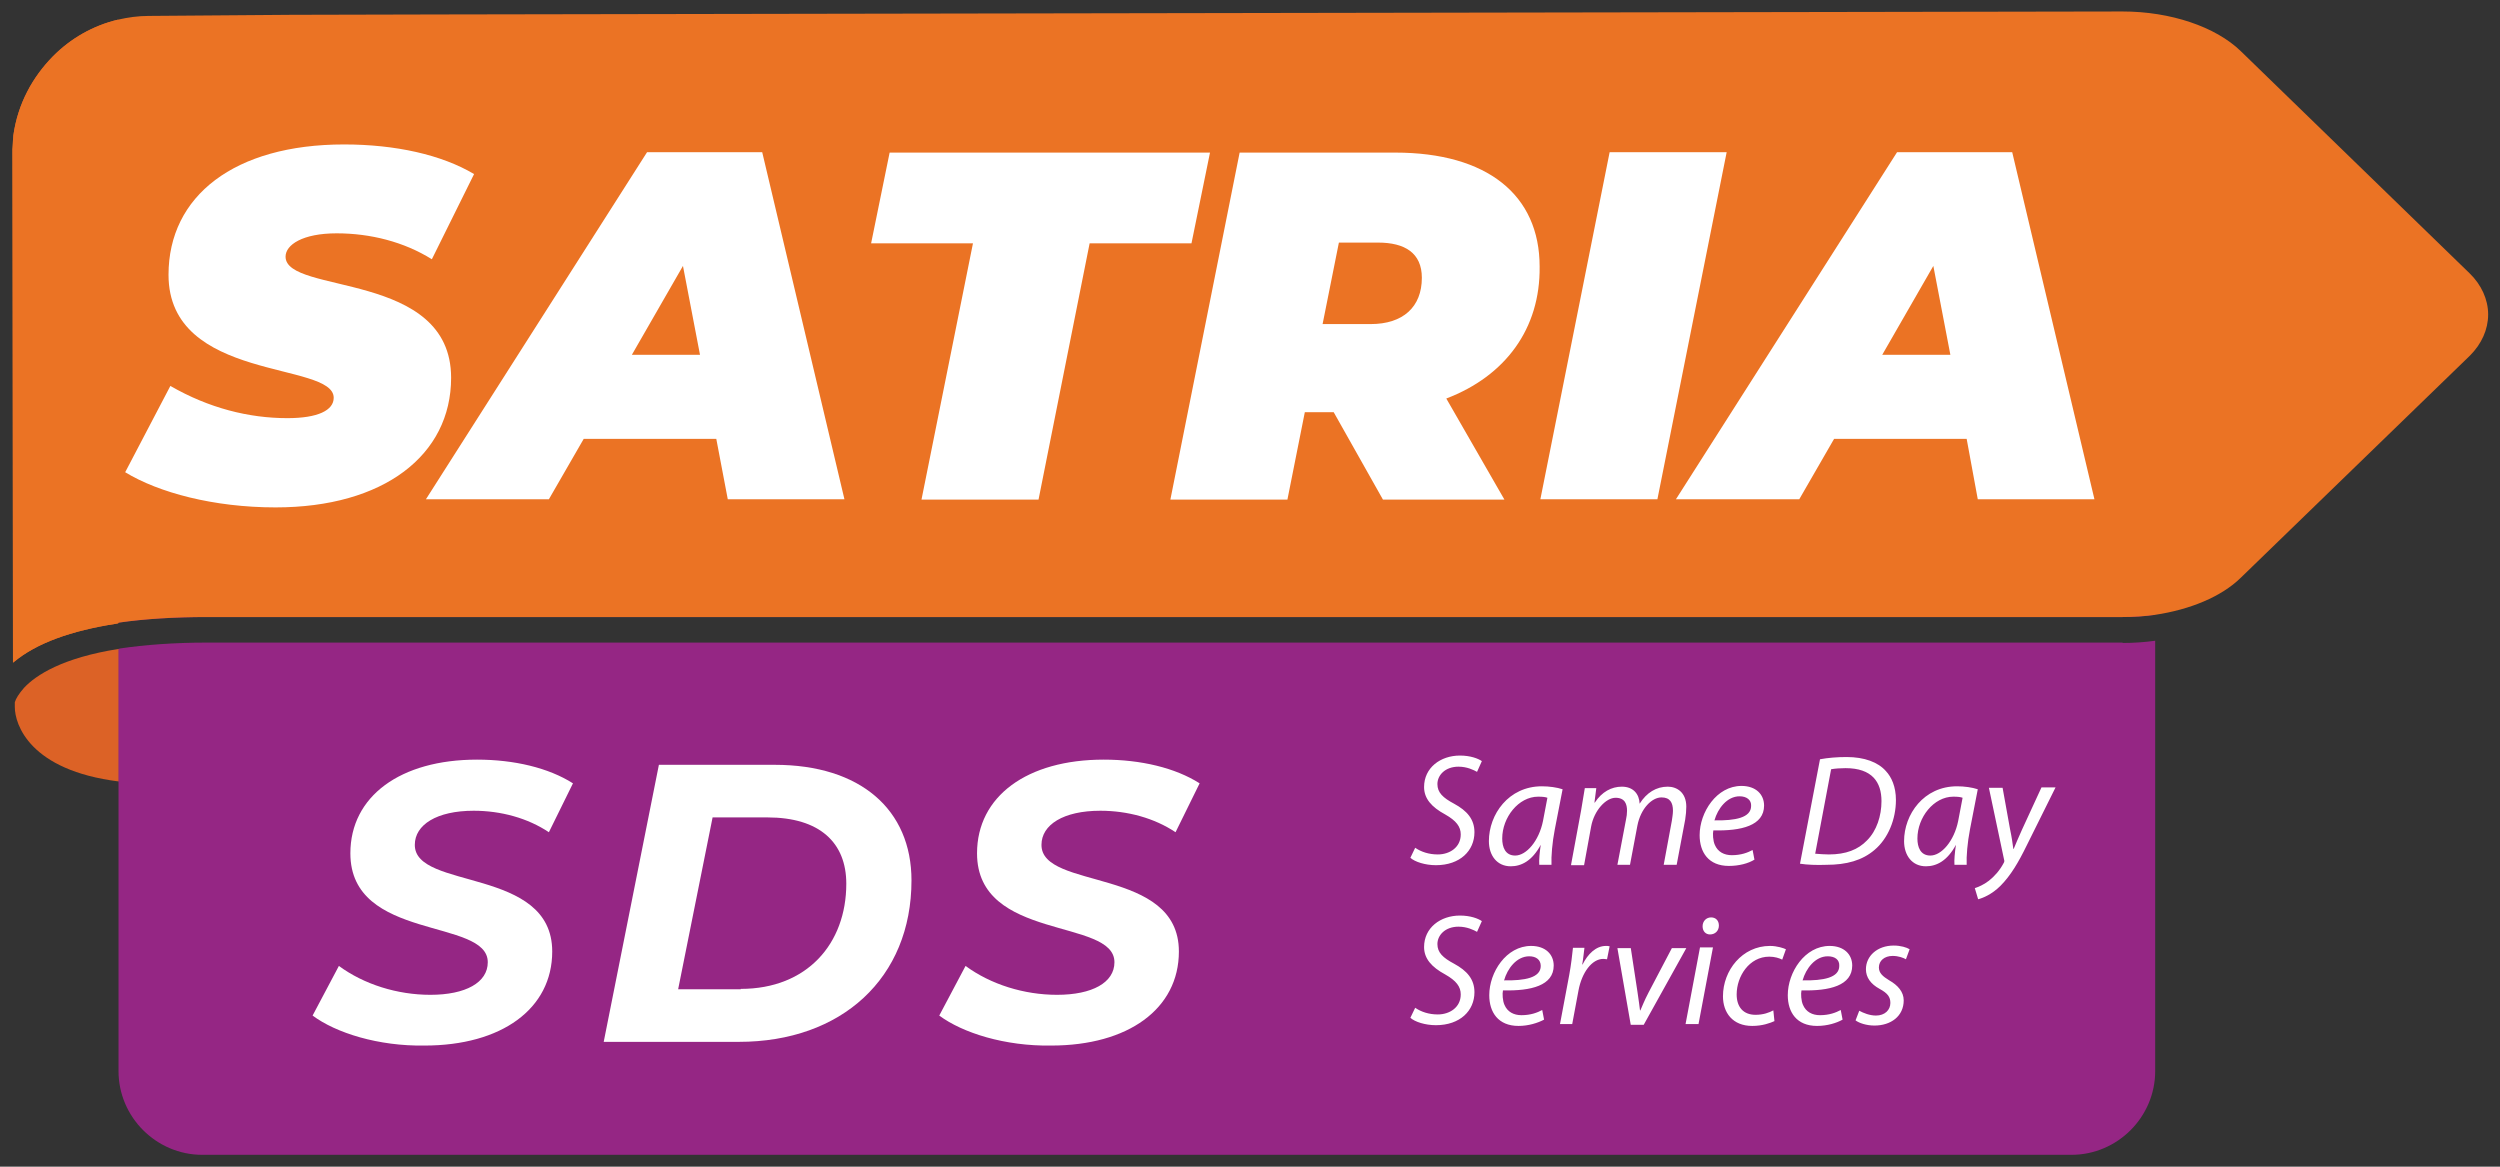 <?xml version="1.0" encoding="utf-8"?>
<!-- Generator: Adobe Illustrator 23.0.3, SVG Export Plug-In . SVG Version: 6.00 Build 0)  -->
<svg version="1.1" id="Layer_1" xmlns="http://www.w3.org/2000/svg" xmlns:xlink="http://www.w3.org/1999/xlink" x="0px" y="0px"
	 viewBox="0 0 675 315" style="enable-background:new 0 0 675 315;" xml:space="preserve">
<rect x="0" y="0" width="675" height="315" fill="#333333" stroke="none"/>
<style type="text/css">
	.st0{fill:#DC6226;}
	.st1{fill:#952684;}
	.st2{fill:#EB7324;}
	.st3{fill:#FFFFFF;}
</style>
<g>
	<path class="st0" d="M-758.1-384.7v163c-0.2,0-0.4,0.1-0.5,0.1c-12.3,1.9-21.6,5.3-27.6,10.3l-0.1-142.1
		c1.2-8.6,5.2-15.8,10.7-21.4C-771-379.6-764.9-383.1-758.1-384.7L-758.1-384.7z"/>
	<path class="st0" d="M-757.9-214.8v35.8C-782-182-786-194.4-786-199.1v-1.3c0.3-1,1.1-2.3,2.5-3.9
		C-780.3-207.7-773.2-212.4-757.9-214.8"/>
	<path class="st1" d="M-208.1-229v5c-2.8,0.4-5.8,0.6-8.8,0.6h-517.2c-8.8,0-16.9,0.5-23.8,1.5v-7.2H-208.1z"/>
	<path class="st1" d="M-216.9-216.4c3,0,5.9-0.2,8.8-0.6v116.2c0,12.4-10.2,22.6-22.6,22.6h-504.6c-12.4,0-22.6-10.2-22.6-22.6v-114
		c0.1,0,0.2,0,0.3-0.1c6.8-1,14.7-1.6,23.5-1.6H-216.9z"/>
	<path class="st2" d="M-758.1-221.7c-0.2,0-0.4,0.1-0.5,0.1c-12.3,1.9-21.6,5.3-27.6,10.3c-0.1,0.1-0.2,0.2-0.3,0.3l-0.1-138.7
		c0.1-1.3,0.2-2.5,0.3-3.7c1.2-8.6,5.2-15.8,10.7-21.4c4.8-4.8,10.8-8.3,17.6-9.9h0c2.6-0.6,5.4-1,8.2-1l38.6-0.3l40.8-0.1
		l453.6-0.8c12.9,0,25.1,4.1,31.9,10.7l61.8,60c3.2,3.1,5,7.1,5,11.1c0,4.1-1.8,8-4.9,11.1l-61.8,60c-5.2,5.1-13.7,8.6-23.1,10
		c-2.8,0.4-5.8,0.6-8.8,0.6h-517.2c-8.8,0-16.9,0.5-23.8,1.5"/>
	<g>
		<path class="st3" d="M-756.2-262.5l12.2-23.3c10.4,6,21.2,8.7,31.6,8.7c8.2,0,12.5-2.1,12.5-5.5c0-9.9-44.6-4.2-44.6-33.2
			c0-21.3,17.8-35.2,47.4-35.2c13.9,0,26.4,2.8,35.1,8l-11.4,23c-7.5-4.7-16.6-7-25.7-7c-9.2,0-13.8,3.1-13.8,6.3
			c0,10.3,44.7,3.7,44.7,32.7c0,20.9-18.2,35-47.4,35C-732.3-253-747.2-257-756.2-262.5z"/>
		<path class="st3" d="M-596.6-271.5h-35.8l-9.4,16.3H-675l59.7-93.7h31.1l22.2,93.7h-31.5L-596.6-271.5z M-601-294.2l-4.6-24
			l-13.8,24H-601z"/>
		<path class="st3" d="M-527.3-324.3h-27.5l5-24.5h86.5l-5,24.5h-27.5l-13.8,69.2h-31.6L-527.3-324.3z"/>
		<path class="st3" d="M-399.5-282.4l15.7,27.3h-32.8l-13.3-23.6h-7.8l-4.7,23.6h-31.6l18.7-93.7h42c24.8,0,39,11.4,39,30.8
			C-374.1-301.3-383.5-288.5-399.5-282.4z M-417.9-324.5h-10.6l-4.4,22h13c8.7,0,13.8-4.6,13.8-12.5
			C-406.1-321.7-410.7-324.5-417.9-324.5z"/>
		<path class="st3" d="M-355.4-348.9h31.6l-18.7,93.7h-31.6L-355.4-348.9z"/>
		<path class="st3" d="M-259-271.5h-35.8l-9.4,16.3h-33.3l59.7-93.7h31.1l22.2,93.7h-31.5L-259-271.5z M-263.4-294.2l-4.6-24
			l-13.8,24H-263.4z"/>
	</g>
	<path class="st3" d="M-643.8-116.5c-2.7,1.3-9.5,3-18.1,3c-26.9,0-38.8-16.8-38.8-35.9c0-25.4,18.6-38.3,40.1-38.3
		c8.3,0,15,1.5,18,3.2l-3.8,15.2c-3.1-1.3-7.6-2.6-13.3-2.6c-11.1,0-20.7,6.5-20.7,21.3c0,13.1,7.8,21.2,21,21.2
		c4.7,0,9.9-0.9,12.9-2.1L-643.8-116.5z"/>
	<path class="st3" d="M-592.3-131.4l-4.1,16.7h-19.9l20.9-72h25.7l21.5,72h-20.8l-4.6-16.7H-592.3z M-576.3-145.6l-3.3-13
		c-1.1-4.1-2.5-9.9-3.6-14.2h-0.2c-1.1,4.2-2.1,10.2-3.2,14.3l-3.1,12.9H-576.3z"/>
	<path class="st3" d="M-518.2-185.7c5.4-0.9,13.6-1.5,23.3-1.5c11,0,18.9,1.5,24.4,5.6c4.6,3.5,7.1,8.7,7.1,15.7
		c0,9-6.7,15.4-12.3,17.4v0.4c4.8,2.1,7.4,6.7,9.2,12.9c2.2,7.3,4.5,17.8,5.9,20.6h-19.7c-1.1-2.1-3-7.7-5-16.6
		c-2-8.6-4.6-10.4-10.5-10.4h-3.1v27h-19.1V-185.7z M-499.1-155.5h5c7.3,0,11.5-3.6,11.5-8.9c0-5.4-3.6-8.5-10-8.5
		c-3.6,0-5.6,0.2-6.5,0.4V-155.5z"/>
	<path class="st3" d="M-369.9-118.1c-5.4,1.8-15.5,4.1-24.9,4.1c-14.1,0-23.8-3.5-30.3-9.7c-6.8-6.4-10.3-15.7-10.3-26
		c0.1-25,18.7-37.7,42.1-37.7c9.7,0,17.1,1.7,20.9,3.5l-3.9,15.4c-4.1-1.7-8.9-3-17.1-3c-11.9,0-21.7,6.2-21.7,20.9
		c0,13.4,8.7,21.2,20.5,21.2c2.6,0,5.1-0.2,6.1-0.6v-12.4h-9.6v-15h28.2V-118.1z"/>
	<path class="st3" d="M-269.3-151.4c0,23.2-13.9,37.9-36.1,37.9c-22.3,0-34.6-16.7-34.6-36.7c0-21,13.7-37.6,35.8-37.6
		C-281.1-187.9-269.3-170.7-269.3-151.4 M-319.6-150.6c0,13.5,5.9,21.8,15.1,21.8c9.4,0,14.8-9,14.8-22c0-12.4-5.6-21.8-14.9-21.8
		C-313.7-172.6-319.6-163.9-319.6-150.6"/>
</g>
<g>
	<path class="st0" d="M-775.1-0.7v163c-0.2,0-0.4,0.1-0.5,0.1c-12.3,1.9-21.6,5.3-27.6,10.3l-0.1-142.1c1.2-8.6,5.2-15.8,10.7-21.4
		C-788,4.4-781.9,0.9-775.1-0.7L-775.1-0.7z"/>
	<path class="st0" d="M-774.9,169.2V205C-799,202-803,189.6-803,184.9v-1.3c0.3-1,1.1-2.3,2.5-3.9
		C-797.3,176.3-790.2,171.6-774.9,169.2"/>
	<path class="st1" d="M-225.1,155v5c-2.8,0.4-5.8,0.6-8.8,0.6h-517.2c-8.8,0-16.9,0.5-23.8,1.5V155H-225.1z"/>
	<path class="st1" d="M-233.9,167.6c3,0,5.9-0.2,8.8-0.6v116.2c0,12.4-10.2,22.6-22.6,22.6h-504.6c-12.4,0-22.6-10.2-22.6-22.6v-114
		c0.1,0,0.2,0,0.3-0.1c6.8-1,14.7-1.6,23.5-1.6H-233.9z"/>
	<path class="st3" d="M-702.1,202.2c10.7,0,18.2,1.6,23.3,5.7c4.3,3.4,6.7,8.5,6.7,15.1c0,9.1-6.5,15.5-12.7,17.7v0.3
		c5,2,7.8,6.8,9.6,13.4c2.2,8.1,4.4,17.5,5.8,20.3h-16.7c-1.1-2.1-2.9-7.9-5-16.8c-2-9-5-11.4-11.7-11.5h-4.8v28.3h-16.1v-71
		C-718.5,202.9-710.7,202.2-702.1,202.2z M-707.6,234.7h6.4c8.1,0,12.9-4.1,12.9-10.4c0-6.6-4.5-10-12-10c-3.9,0-6.2,0.3-7.3,0.5
		V234.7z M-596.8,244.3h-26.5v17.1h29.6v13.3h-45.9v-72h44.4v13.3h-28.1v15h26.5V244.3z M-501.5,271.4c-5,1.7-14.5,4-24,4
		c-13.2,0-22.6-3.3-29.3-9.7c-6.6-6.3-10.2-15.6-10.2-26.2c0.1-24,17.5-37.6,41.1-37.6c9.3,0,16.5,1.8,20,3.5l-3.4,13
		c-4-1.7-8.8-3.1-16.8-3.1c-13.6,0-23.9,7.6-23.9,23.3c0,14.9,9.4,23.6,22.7,23.6c3.7,0,6.7-0.4,8-1v-15.1h-11.1v-12.7h26.9V271.4z"
		/>
	<path class="st2" d="M-775.1,162.3c-0.2,0-0.4,0.1-0.5,0.1c-12.3,1.9-21.6,5.3-27.6,10.3c-0.1,0.1-0.2,0.2-0.3,0.3l-0.1-138.7
		c0.1-1.3,0.2-2.5,0.3-3.7c1.2-8.6,5.2-15.8,10.7-21.4c4.8-4.8,10.8-8.3,17.6-9.9h0c2.6-0.6,5.4-1,8.2-1l38.6-0.3l40.8-0.1
		l453.6-0.8c12.9,0,25.1,4.1,31.9,10.7l61.8,60c3.2,3.1,5,7.1,5,11.1c0,4.1-1.8,8-4.9,11.1l-61.8,60c-5.2,5.1-13.7,8.6-23.1,10
		c-2.8,0.4-5.8,0.6-8.8,0.6h-517.2c-8.8,0-16.9,0.5-23.8,1.5"/>
	<g>
		<path class="st3" d="M-773.2,121.5l12.2-23.3c10.4,6,21.2,8.7,31.6,8.7c8.2,0,12.5-2.1,12.5-5.5c0-9.9-44.6-4.2-44.6-33.2
			c0-21.3,17.8-35.2,47.4-35.2c13.9,0,26.4,2.8,35.1,8l-11.4,23c-7.5-4.7-16.6-7-25.7-7c-9.2,0-13.8,3.1-13.8,6.3
			c0,10.3,44.7,3.7,44.7,32.7c0,20.9-18.2,35-47.4,35C-749.3,131-764.2,127-773.2,121.5z"/>
		<path class="st3" d="M-613.6,112.5h-35.8l-9.4,16.3H-692l59.7-93.7h31.1l22.2,93.7h-31.5L-613.6,112.5z M-618,89.8l-4.6-24
			l-13.8,24H-618z"/>
		<path class="st3" d="M-544.3,59.7h-27.5l5-24.5h86.5l-5,24.5h-27.5l-13.8,69.2h-31.6L-544.3,59.7z"/>
		<path class="st3" d="M-416.5,101.6l15.7,27.3h-32.8l-13.3-23.6h-7.8l-4.7,23.6h-31.6l18.7-93.7h42c24.8,0,39,11.4,39,30.8
			C-391.1,82.7-400.5,95.5-416.5,101.6z M-434.9,59.5h-10.6l-4.4,22h13c8.7,0,13.8-4.6,13.8-12.5C-423.1,62.3-427.7,59.5-434.9,59.5
			z"/>
		<path class="st3" d="M-372.4,35.1h31.6l-18.7,93.7h-31.6L-372.4,35.1z"/>
		<path class="st3" d="M-276,112.5h-35.8l-9.4,16.3h-33.3l59.7-93.7h31.1l22.2,93.7h-31.5L-276,112.5z M-280.4,89.8l-4.6-24
			l-13.8,24H-280.4z"/>
	</g>
	<path class="st3" d="M-412.7,202c1.8-0.4,4.1-0.6,6.3-0.6c2.9,0,5.3,0.7,6.9,2.1c1.3,1.2,2.1,2.8,2.1,4.8c0,4.2-3.2,7.3-6.8,8.3
		l0,0.1c2,0.7,3,2.8,3.2,5.8c0.3,4,0.5,6.8,0.9,7.9h-3.7c-0.2-0.6-0.5-3.6-0.7-6.9c-0.2-4-1.7-5.6-4.5-5.6h-3.1l-2.4,12.5h-3.5
		L-412.7,202z M-411.6,215.1h3.2c4.5,0,7.4-2.9,7.4-6.4c0-3.1-2.3-4.5-5.6-4.5c-1.4,0-2.3,0.1-3,0.3L-411.6,215.1z M-387.9,230.8
		c-5.5,0-7.9-3.7-7.9-8.3c0-6.2,4.6-13.3,11.3-13.3c3.9,0,6.1,2.3,6.1,5.3c0,5.4-6.1,6.9-13.7,6.7c-0.2,0.9-0.1,2.8,0.4,3.9
		c0.8,1.9,2.5,2.8,4.6,2.8c2.5,0,4.3-0.7,5.6-1.4l0.5,2.6C-382.6,230.1-385.1,230.8-387.9,230.8z M-385,212c-3.4,0-5.9,3.3-6.8,6.5
		c5.6,0.1,9.9-0.7,9.9-3.9C-381.8,213-383.1,212-385,212z M-376.4,235.1c1.3,0.8,3.3,1.4,5.5,1.4c3.5,0,6.2-1.8,7.4-7.4l0.7-3.1
		h-0.1c-1.8,3-4.3,4.4-7.2,4.4c-4.1,0-6.3-3.5-6.3-7.2c0-7,5.1-14,13.1-14c2.4,0,5,0.7,6.6,1.4l-3.2,17.1c-0.8,4.4-2,7.4-4.2,9.2
		c-2.1,1.8-4.9,2.3-7.2,2.3c-2.5,0-4.9-0.6-6.2-1.5L-376.4,235.1z M-360.5,212.8c-0.7-0.3-1.9-0.7-3.4-0.7c-5.2,0-8.7,5.4-8.8,10.5
		c0,2.3,0.8,5,4,5c3,0,6.1-3.8,6.9-7.9L-360.5,212.8z M-334.1,209.7l-2.8,14.6c-0.4,2.3-0.7,4.3-0.9,6h-3.2l0.5-3.9l-0.1,0
		c-1.8,2.7-4.6,4.4-7.3,4.4c-2.7,0-5.5-1.3-5.5-6c0-1,0.1-2.1,0.4-3.5l2.2-11.7h3.5l-2.2,11.5c-0.2,1.1-0.4,2.1-0.4,3
		c0,2.1,0.9,3.6,3.3,3.6c2.6,0,5.9-3,6.7-7.5l2-10.6H-334.1z M-331.7,230.4l5.8-30.3h3.5l-5.8,30.3H-331.7z M-313.9,230.8
		c-5.5,0-7.9-3.7-7.9-8.3c0-6.2,4.6-13.3,11.3-13.3c3.9,0,6.1,2.3,6.1,5.3c0,5.4-6.1,6.9-13.7,6.7c-0.2,0.9-0.1,2.8,0.4,3.9
		c0.8,1.9,2.5,2.8,4.6,2.8c2.5,0,4.3-0.7,5.6-1.4l0.5,2.6C-308.6,230.1-311.1,230.8-313.9,230.8z M-311,212c-3.4,0-5.9,3.3-6.8,6.5
		c5.6,0.1,9.9-0.7,9.9-3.9C-307.8,213-309.1,212-311,212z M-302.6,230.4l2.5-13.3c0.5-2.7,0.8-5.4,1-7.4h3.1
		c-0.2,1.4-0.3,2.9-0.6,4.5h0.1c1.4-2.8,3.6-5,6.3-5c0.3,0,0.7,0,1,0.1l-0.7,3.5c-0.2,0-0.6-0.1-1-0.1c-3.1,0-5.8,3.7-6.7,8.5
		l-1.7,9.1H-302.6z"/>
	<path class="st3" d="M-421.2,269.1c1.6,1.1,3.7,1.8,6.1,1.8c3.2,0,6.2-1.9,6.2-5.4c0-2.1-1.2-3.7-4.2-5.4c-3.7-2-5.7-4.3-5.7-7.4
		c0-5.2,4.4-8.5,9.7-8.5c2.8,0,4.9,0.8,5.9,1.5l-1.3,2.9c-0.9-0.5-2.7-1.4-5-1.4c-3.6,0-5.7,2.3-5.7,4.7c0,2.3,1.5,3.7,4.5,5.3
		c3.5,1.9,5.5,4.2,5.5,7.7c0,5-3.9,8.9-10.4,8.9c-2.9,0-5.7-0.9-6.9-2L-421.2,269.1z M-393.3,274c-5.5,0-7.9-3.7-7.9-8.3
		c0-6.2,4.6-13.3,11.3-13.3c3.9,0,6.1,2.3,6.1,5.3c0,5.4-6.1,6.9-13.7,6.7c-0.2,0.9-0.1,2.8,0.4,3.9c0.8,1.9,2.5,2.8,4.6,2.8
		c2.5,0,4.3-0.7,5.6-1.4l0.5,2.6C-388.1,273.2-390.6,274-393.3,274z M-390.4,255.2c-3.4,0-5.9,3.3-6.8,6.5c5.6,0.1,9.9-0.7,9.9-3.9
		C-387.3,256.1-388.6,255.2-390.4,255.2z M-382.1,273.5l2.5-13.3c0.5-2.7,0.8-5.4,1-7.4h3.1c-0.2,1.4-0.3,2.9-0.6,4.5h0.1
		c1.4-2.8,3.6-5,6.3-5c0.3,0,0.7,0,1,0.1l-0.7,3.5c-0.2,0-0.6-0.1-1-0.1c-3.1,0-5.8,3.7-6.7,8.5l-1.7,9.1H-382.1z M-363,252.9
		l1.8,11.8c0.3,2.3,0.6,3.9,0.7,5.1h0.1c0.5-1.1,1-2.5,2.2-4.8l6.3-12h3.9l-11.5,20.7h-3.5l-3.6-20.7H-363z M-348.2,273.5l3.9-20.7
		h3.5l-3.9,20.7H-348.2z M-343.6,247.1c0-1.4,1-2.4,2.3-2.4c1.3,0,2.1,0.9,2.1,2.2c0,1.4-1,2.4-2.4,2.4
		C-342.8,249.3-343.6,248.4-343.6,247.1z M-324.2,272.7c-1.1,0.5-3.2,1.3-6,1.3c-5.3,0-7.9-3.6-7.9-8c0-7,5.2-13.6,12.7-13.6
		c1.9,0,3.7,0.6,4.3,0.9l-1,2.8c-0.8-0.4-2-0.8-3.5-0.8c-5.4,0-8.8,5.3-8.8,10.2c0,3.4,1.8,5.5,5.1,5.5c2.1,0,3.7-0.6,4.8-1.2
		L-324.2,272.7z M-312.7,274c-5.5,0-7.9-3.7-7.9-8.3c0-6.2,4.6-13.3,11.3-13.3c3.9,0,6.1,2.3,6.1,5.3c0,5.4-6.1,6.9-13.7,6.7
		c-0.2,0.9-0.1,2.8,0.4,3.9c0.8,1.9,2.5,2.8,4.6,2.8c2.5,0,4.3-0.7,5.6-1.4l0.5,2.6C-307.4,273.2-309.9,274-312.7,274z
		 M-309.8,255.2c-3.4,0-5.9,3.3-6.8,6.5c5.6,0.1,9.9-0.7,9.9-3.9C-306.6,256.1-307.9,255.2-309.8,255.2z M-296.8,271.2
		c2.4,0,3.9-1.5,3.9-3.4c0-1.6-0.7-2.6-2.9-3.8c-2.4-1.3-3.7-3.1-3.7-5.3c0-3.6,3.1-6.4,7.5-6.4c1.9,0,3.5,0.5,4.3,1l-1,2.7
		c-0.7-0.4-2-0.9-3.6-0.9c-2.2,0-3.7,1.3-3.7,3.1c0,1.5,1,2.4,2.8,3.5c2.3,1.3,3.9,3.1,3.9,5.4c0,4.3-3.5,6.8-7.9,6.8
		c-2.2,0-4.2-0.7-5.1-1.4l1-2.6C-300.2,270.5-298.5,271.2-296.8,271.2z"/>
</g>
<g>
	<path class="st0" d="M45.9-352.7v163c-0.2,0-0.4,0.1-0.5,0.1c-12.3,1.9-21.6,5.3-27.6,10.3l-0.1-142.1c1.2-8.6,5.2-15.8,10.7-21.4
		C33-347.6,39.1-351.1,45.9-352.7L45.9-352.7z"/>
	<path class="st0" d="M46.1-182.8v35.8C22-150,18-162.4,18-167.1v-1.3c0.3-1,1.1-2.3,2.5-3.9C23.7-175.7,30.8-180.4,46.1-182.8"/>
	<path class="st1" d="M595.9-197v5c-2.8,0.4-5.8,0.6-8.8,0.6H69.9c-8.8,0-16.9,0.5-23.8,1.5v-7.2H595.9z"/>
	<path class="st1" d="M587.1-184.4c3,0,5.9-0.2,8.8-0.6v116.2c0,12.4-10.2,22.6-22.6,22.6H68.6c-12.4,0-22.6-10.2-22.6-22.6v-114
		c0.1,0,0.2,0,0.3-0.1c6.8-1,14.7-1.6,23.5-1.6H587.1z"/>
	<path class="st2" d="M45.9-189.7c-0.2,0-0.4,0.1-0.5,0.1c-12.3,1.9-21.6,5.3-27.6,10.3c-0.1,0.1-0.2,0.2-0.3,0.3l-0.1-138.7
		c0.1-1.3,0.2-2.5,0.3-3.7c1.2-8.6,5.2-15.8,10.7-21.4c4.8-4.8,10.8-8.3,17.6-9.9h0c2.6-0.6,5.4-1,8.2-1l38.6-0.3l40.8-0.1
		l453.6-0.8c12.9,0,25.1,4.1,31.9,10.7l61.8,60c3.2,3.1,5,7.1,5,11.1c0,4.1-1.8,8-4.9,11.1L619-202c-5.2,5.1-13.7,8.6-23.1,10
		c-2.8,0.4-5.8,0.6-8.8,0.6H69.9c-8.8,0-16.9,0.5-23.8,1.5"/>
	<g>
		<path class="st3" d="M47.8-230.5L60-253.8c10.4,6,21.2,8.7,31.6,8.7c8.2,0,12.5-2.1,12.5-5.5c0-9.9-44.6-4.2-44.6-33.2
			c0-21.3,17.8-35.2,47.4-35.2c13.9,0,26.4,2.8,35.1,8l-11.4,23c-7.5-4.7-16.6-7-25.7-7c-9.2,0-13.8,3.1-13.8,6.3
			c0,10.3,44.7,3.7,44.7,32.7c0,20.9-18.2,35-47.4,35C71.7-221,56.8-225,47.8-230.5z"/>
		<path class="st3" d="M207.4-239.5h-35.8l-9.4,16.3H129l59.7-93.7h31.1l22.2,93.7h-31.5L207.4-239.5z M203-262.2l-4.6-24l-13.8,24
			H203z"/>
		<path class="st3" d="M276.7-292.3h-27.5l5-24.5h86.5l-5,24.5h-27.5l-13.8,69.2h-31.6L276.7-292.3z"/>
		<path class="st3" d="M404.5-250.4l15.7,27.3h-32.8l-13.3-23.6h-7.8l-4.7,23.6h-31.6l18.7-93.7h42c24.8,0,39,11.4,39,30.8
			C429.9-269.3,420.5-256.5,404.5-250.4z M386.1-292.5h-10.6l-4.4,22h13c8.7,0,13.8-4.6,13.8-12.5
			C397.9-289.7,393.3-292.5,386.1-292.5z"/>
		<path class="st3" d="M448.6-316.9h31.6l-18.7,93.7h-31.6L448.6-316.9z"/>
		<path class="st3" d="M545-239.5h-35.8l-9.4,16.3h-33.3l59.7-93.7h31.1l22.2,93.7h-31.5L545-239.5z M540.6-262.2l-4.6-24l-13.8,24
			H540.6z"/>
	</g>
	<path class="st3" d="M427.8-142.1c0,5-1.8,10.5-5.2,13.9c-2.5,2.5-5.9,4-9.9,4c-7.4,0-10.9-5.6-10.9-11.7c0-5.1,2-10.7,5.5-14.1
		c2.5-2.4,6-3.9,9.7-3.9C424.7-153.9,427.8-148.2,427.8-142.1z M409.9-148c-2.8,2.8-4.4,7.8-4.4,11.9c0,4.7,2.1,9,7.7,9
		c2.5,0,4.8-1.1,6.6-2.9c2.7-2.7,4.3-7.9,4.3-11.9c0-4.1-1.3-9-7.6-9C413.9-150.9,411.6-149.7,409.9-148z M429.7-124.6l2.8-14.6
		c0.5-2.3,0.7-4.3,1-6h3.2l-0.5,4.1h0.1c1.9-2.9,4.6-4.5,7.7-4.5c2.5,0,5.2,1.4,5.2,5.7c0,0.9-0.2,2.2-0.4,3.3l-2.3,12.1h-3.5
		l2.3-11.9c0.1-0.8,0.3-1.8,0.3-2.6c0-2.1-0.8-3.6-3.2-3.6c-2.5,0-6.1,3-7.1,8.1l-1.9,10H429.7z M460.6-124.2
		c-5.5,0-7.9-3.7-7.9-8.3c0-6.2,4.6-13.3,11.3-13.3c3.9,0,6.1,2.3,6.1,5.3c0,5.4-6.1,6.9-13.7,6.7c-0.2,0.9-0.1,2.8,0.4,3.9
		c0.8,1.9,2.5,2.8,4.6,2.8c2.5,0,4.3-0.7,5.6-1.4l0.5,2.6C465.9-124.9,463.4-124.2,460.6-124.2z M463.5-143c-3.4,0-5.9,3.3-6.8,6.5
		c5.6,0.1,9.9-0.7,9.9-3.9C466.6-142,465.4-143,463.5-143z M479.8-124.8l5.4-28.2c2.2-0.4,4.6-0.6,7.2-0.6c4.8,0,8.5,1.4,10.6,3.8
		c1.5,1.6,2.7,4.2,2.7,7.8c0,5.2-2.1,10.4-5.8,13.5c-3.3,2.8-7.5,4-13,4C484.3-124.4,481.7-124.5,479.8-124.8L479.8-124.8z
		 M487.6-127.3c4.6,0,7.9-1.3,10.3-3.8c2.6-2.6,3.9-6.6,3.9-10.6c0-5.1-2.5-8.9-9.7-8.9c-1.3,0-2.9,0.1-3.9,0.3l-4.3,22.8
		C485.2-127.4,486.5-127.3,487.6-127.3z M521.9-129.9L521.9-129.9c-2.3,4.3-5.2,5.8-8.1,5.8c-3.7,0-5.9-2.9-5.9-6.8
		c0-7.2,5.3-14.8,14.3-14.8c2,0,4.1,0.3,5.6,0.8l-2.1,10.8c-0.7,3.6-1,7.3-0.9,9.6h-3.3C521.4-125.8,521.6-127.8,521.9-129.9z
		 M523.7-142.6c-0.5-0.2-1.3-0.3-2.5-0.3c-5.3,0-9.7,5.6-9.7,11.3c0,2.3,0.8,4.6,3.5,4.6c3,0,6.4-3.9,7.5-9.3L523.7-142.6z
		 M534.5-145.3l2,11.1c0.5,2.4,0.7,3.9,0.9,5.4h0.1c0.5-1.3,1.2-2.8,2.2-5.1l5.3-11.5h3.8l-7.8,15.7c-2.2,4.5-4.3,8.1-7.1,10.9
		c-2.3,2.3-4.8,3.3-6,3.6l-0.9-3c0.9-0.3,2.4-0.9,3.8-2c1.4-1.1,2.9-2.7,4-4.8c0.2-0.3,0.2-0.6,0.1-0.9l-4.1-19.4H534.5z"/>
	<path class="st3" d="M401.5-85.9c1.6,1.1,3.7,1.8,6.1,1.8c3.2,0,6.2-1.9,6.2-5.4c0-2.1-1.2-3.7-4.2-5.4c-3.7-2-5.7-4.3-5.7-7.4
		c0-5.2,4.4-8.5,9.7-8.5c2.8,0,4.9,0.8,5.9,1.5l-1.3,2.9c-0.9-0.5-2.7-1.4-5-1.4c-3.6,0-5.7,2.3-5.7,4.7c0,2.3,1.5,3.7,4.5,5.3
		c3.5,1.9,5.5,4.2,5.5,7.7c0,5-3.9,8.9-10.4,8.9c-2.9,0-5.7-0.9-6.9-2L401.5-85.9z M429.3-81c-5.5,0-7.9-3.7-7.9-8.3
		c0-6.2,4.6-13.3,11.3-13.3c3.9,0,6.1,2.3,6.1,5.3c0,5.4-6.1,6.9-13.7,6.7c-0.2,0.9-0.1,2.8,0.4,3.9c0.8,1.9,2.5,2.8,4.6,2.8
		c2.5,0,4.3-0.7,5.6-1.4l0.5,2.6C434.6-81.8,432.1-81,429.3-81z M432.2-99.8c-3.4,0-5.9,3.3-6.8,6.5c5.6,0.1,9.9-0.7,9.9-3.9
		C435.4-98.9,434.1-99.8,432.2-99.8z M440.6-81.5l2.5-13.3c0.5-2.7,0.8-5.4,1-7.4h3.1c-0.2,1.4-0.3,2.9-0.6,4.5h0.1
		c1.4-2.8,3.6-5,6.3-5c0.3,0,0.7,0,1,0.1l-0.7,3.5c-0.2,0-0.6-0.1-1-0.1c-3.1,0-5.8,3.7-6.7,8.5l-1.7,9.1H440.6z M459.6-102.1
		l1.8,11.8c0.3,2.3,0.6,3.9,0.7,5.1h0.1c0.5-1.1,1-2.5,2.2-4.8l6.3-12h3.9l-11.5,20.7h-3.5l-3.6-20.7H459.6z M474.5-81.5l3.9-20.7
		h3.5L478-81.5H474.5z M479.1-107.9c0-1.4,1-2.4,2.3-2.4c1.3,0,2.1,0.9,2.1,2.2c0,1.4-1,2.4-2.4,2.4
		C479.9-105.7,479.1-106.6,479.1-107.9z M498.5-82.3c-1.1,0.5-3.2,1.3-6,1.3c-5.3,0-7.9-3.6-7.9-8c0-7,5.2-13.6,12.7-13.6
		c1.9,0,3.7,0.6,4.3,0.9l-1,2.8c-0.8-0.4-2-0.8-3.5-0.8c-5.4,0-8.8,5.3-8.8,10.2c0,3.4,1.8,5.5,5.1,5.5c2.1,0,3.7-0.6,4.8-1.2
		L498.5-82.3z M510-81c-5.5,0-7.9-3.7-7.9-8.3c0-6.2,4.6-13.3,11.3-13.3c3.9,0,6.1,2.3,6.1,5.3c0,5.4-6.1,6.9-13.7,6.7
		c-0.2,0.9-0.1,2.8,0.4,3.9c0.8,1.9,2.5,2.8,4.6,2.8c2.5,0,4.3-0.7,5.6-1.4l0.5,2.6C515.3-81.8,512.8-81,510-81z M512.9-99.8
		c-3.4,0-5.9,3.3-6.8,6.5c5.6,0.1,9.9-0.7,9.9-3.9C516.1-98.9,514.8-99.8,512.9-99.8z M525.9-83.8c2.4,0,3.9-1.5,3.9-3.4
		c0-1.6-0.7-2.6-2.9-3.8c-2.4-1.3-3.7-3.1-3.7-5.3c0-3.6,3.1-6.4,7.5-6.4c1.9,0,3.5,0.5,4.3,1l-1,2.7c-0.7-0.4-2-0.9-3.6-0.9
		c-2.2,0-3.7,1.3-3.7,3.1c0,1.5,1,2.4,2.8,3.5c2.3,1.3,3.9,3.1,3.9,5.4c0,4.3-3.5,6.8-7.9,6.8c-2.2,0-4.2-0.7-5.1-1.4l1-2.6
		C522.4-84.5,524.2-83.8,525.9-83.8z"/>
	<g>
		<path class="st3" d="M99.8-109.9c0-25.5,18.7-44.9,46.3-44.9c22.8,0,36.4,13.2,36.4,32.5c0,25.5-18.7,44.9-46.3,44.9
			C113.5-77.4,99.8-90.6,99.8-109.9z M165-121.3c0-11.1-7.3-18.7-20.4-18.7c-16.9,0-27.2,13.4-27.2,29.2c0,11.1,7.3,18.7,20.4,18.7
			C154.6-92.1,165-105.5,165-121.3z"/>
		<path class="st3" d="M209-153.5h31.3c23.1,0,36.9,12.1,36.9,31.2c0,26.4-18.9,43.6-46.6,43.6H194L209-153.5z M231.1-92.9
			c17.9,0,28.5-12.2,28.5-28.4c0-11.1-7.2-17.9-21.3-17.9h-14.8l-9.3,46.4H231.1z"/>
		<path class="st3" d="M284.7-85.7l7.1-13.4c6.8,5,15.8,7.8,24.7,7.8c9.5,0,15.5-3.3,15.5-8.8c0-12-37.1-5.6-37.1-29.4
			c0-15.4,13.5-25.3,34.2-25.3c10,0,19.3,2.2,25.9,6.4l-6.5,13.2c-5.7-3.8-12.9-5.8-20.3-5.8c-10,0-15.9,3.8-15.9,9.2
			c-0.1,12.3,37.1,5.9,37.1,28.8c0,15.5-13.7,25.4-34.5,25.4C302.6-77.4,291-81,284.7-85.7z"/>
	</g>
</g>
<g>
	<path class="st0" d="M31.9,5.3v163c-0.2,0-0.4,0.1-0.5,0.1c-12.3,1.9-21.6,5.3-27.6,10.3L3.6,36.6C4.8,28,8.8,20.8,14.3,15.2
		C19,10.4,25.1,6.9,31.9,5.3L31.9,5.3z"/>
	<path class="st0" d="M32.1,175.2V211C8,208,4,195.6,4,190.9v-1.3c0.3-1,1.1-2.3,2.5-3.9C9.7,182.3,16.8,177.6,32.1,175.2"/>
	<path class="st1" d="M581.9,161v5c-2.8,0.4-5.8,0.6-8.8,0.6H55.9c-8.8,0-16.9,0.5-23.8,1.5V161H581.9z"/>
	<path class="st1" d="M573.1,173.6c3,0,5.9-0.2,8.8-0.6v116.2c0,12.4-10.2,22.6-22.6,22.6H54.6c-12.4,0-22.6-10.2-22.6-22.6v-114
		c0.1,0,0.2,0,0.3-0.1c6.8-1,14.7-1.6,23.5-1.6H573.1z"/>
	<path class="st2" d="M31.9,168.3c-0.2,0-0.4,0.1-0.5,0.1c-12.3,1.9-21.6,5.3-27.6,10.3c-0.1,0.1-0.2,0.2-0.3,0.3L3.3,40.3
		c0.1-1.3,0.2-2.5,0.3-3.7C4.8,28,8.8,20.8,14.3,15.2c4.8-4.8,10.8-8.3,17.6-9.9h0c2.6-0.6,5.4-1,8.2-1L78.7,4l40.8-0.1l453.6-0.8
		c12.9,0,25.1,4.1,31.9,10.7l61.8,60c3.2,3.1,5,7.1,5,11.1c0,4.1-1.8,8-4.9,11.1L605,156c-5.2,5.1-13.7,8.6-23.1,10
		c-2.8,0.4-5.8,0.6-8.8,0.6H55.9c-8.8,0-16.9,0.5-23.8,1.5"/>
	<g>
		<path class="st3" d="M33.8,127.5L46,104.2c10.4,6,21.2,8.7,31.6,8.7c8.2,0,12.5-2.1,12.5-5.5c0-9.9-44.6-4.2-44.6-33.2
			C45.5,52.9,63.3,39,92.9,39c13.9,0,26.4,2.8,35.1,8l-11.4,23c-7.5-4.7-16.6-7-25.7-7c-9.2,0-13.8,3.1-13.8,6.3
			c0,10.3,44.7,3.7,44.7,32.7c0,20.9-18.2,35-47.4,35C57.7,137,42.8,133,33.8,127.5z"/>
		<path class="st3" d="M193.4,118.5h-35.8l-9.4,16.3H115l59.7-93.7h31.1l22.2,93.7h-31.5L193.4,118.5z M189,95.8l-4.6-24l-13.8,24
			H189z"/>
		<path class="st3" d="M262.7,65.7h-27.5l5-24.5h86.5l-5,24.5h-27.5l-13.8,69.2h-31.6L262.7,65.7z"/>
		<path class="st3" d="M390.5,107.6l15.7,27.3h-32.8l-13.3-23.6h-7.8l-4.7,23.6h-31.6l18.7-93.7h42c24.8,0,39,11.4,39,30.8
			C415.9,88.7,406.5,101.5,390.5,107.6z M372.1,65.5h-10.6l-4.4,22h13c8.7,0,13.8-4.6,13.8-12.5C383.9,68.3,379.3,65.5,372.1,65.5z"
			/>
		<path class="st3" d="M434.6,41.1h31.6l-18.7,93.7h-31.6L434.6,41.1z"/>
		<path class="st3" d="M531,118.5h-35.8l-9.4,16.3h-33.3l59.7-93.7h31.1l22.2,93.7h-31.5L531,118.5z M526.6,95.8l-4.6-24l-13.8,24
			H526.6z"/>
	</g>
	<path class="st3" d="M382.1,228.9c1.6,1.1,3.7,1.8,6.1,1.8c3.2,0,6.2-1.9,6.2-5.4c0-2.1-1.2-3.7-4.2-5.4c-3.7-2-5.7-4.3-5.7-7.4
		c0-5.2,4.4-8.5,9.7-8.5c2.8,0,4.9,0.8,5.9,1.5l-1.3,2.9c-0.9-0.5-2.7-1.4-5-1.4c-3.6,0-5.7,2.3-5.7,4.7c0,2.3,1.5,3.7,4.5,5.3
		c3.5,1.9,5.5,4.2,5.5,7.7c0,5-3.9,8.9-10.4,8.9c-2.9,0-5.7-0.9-6.9-2L382.1,228.9z M416,228.1L416,228.1c-2.3,4.3-5.2,5.8-8.1,5.8
		c-3.7,0-5.9-2.9-5.9-6.8c0-7.2,5.3-14.8,14.3-14.8c2,0,4.1,0.3,5.6,0.8l-2.1,10.8c-0.7,3.6-1,7.3-0.9,9.6h-3.3
		C415.5,232.2,415.7,230.2,416,228.1z M417.8,215.4c-0.5-0.2-1.3-0.3-2.5-0.3c-5.3,0-9.7,5.6-9.7,11.3c0,2.3,0.8,4.6,3.5,4.6
		c3,0,6.4-3.9,7.5-9.3L417.8,215.4z M424.2,233.4l2.7-14.6c0.4-2.3,0.7-4.3,1-6h3.1l-0.5,3.9h0.1c1.9-2.9,4.5-4.3,7.3-4.3
		c3.1,0,4.7,2,4.8,4.6c1.9-3,4.5-4.6,7.6-4.6c2.4,0,5,1.5,5,5.4c0,1-0.1,2.3-0.3,3.5l-2.3,12.2h-3.5l2.2-11.9
		c0.1-0.8,0.3-1.8,0.3-2.7c0-2.2-0.8-3.6-3.1-3.6c-2.6,0-5.6,3-6.5,7.6l-2,10.6h-3.4l2.3-12.1c0.2-0.9,0.3-1.7,0.3-2.5
		c0-1.7-0.5-3.5-3.1-3.5c-2.6,0-5.8,3.4-6.6,7.8l-1.9,10.4H424.2z M466.8,233.8c-5.5,0-7.9-3.7-7.9-8.3c0-6.2,4.6-13.3,11.3-13.3
		c3.9,0,6.1,2.3,6.1,5.3c0,5.4-6.1,6.9-13.7,6.7c-0.2,0.9-0.1,2.8,0.4,3.9c0.8,1.9,2.5,2.8,4.6,2.8c2.5,0,4.3-0.7,5.6-1.4l0.5,2.6
		C472.1,233.1,469.6,233.8,466.8,233.8z M469.7,215c-3.4,0-5.9,3.3-6.8,6.5c5.6,0.1,9.9-0.7,9.9-3.9C472.9,216,471.6,215,469.7,215z
		 M486,233.2l5.4-28.2c2.2-0.4,4.6-0.6,7.2-0.6c4.8,0,8.5,1.4,10.6,3.8c1.5,1.6,2.7,4.2,2.7,7.8c0,5.2-2.1,10.4-5.8,13.5
		c-3.3,2.8-7.5,4-13,4C490.5,233.6,487.9,233.5,486,233.2L486,233.2z M493.8,230.7c4.6,0,7.9-1.3,10.3-3.8c2.6-2.6,3.9-6.6,3.9-10.6
		c0-5.1-2.5-8.9-9.7-8.9c-1.3,0-2.9,0.1-3.9,0.3l-4.3,22.8C491.4,230.6,492.7,230.7,493.8,230.7z M528.1,228.1L528.1,228.1
		c-2.3,4.3-5.2,5.8-8.1,5.8c-3.7,0-5.9-2.9-5.9-6.8c0-7.2,5.3-14.8,14.3-14.8c2,0,4.1,0.3,5.6,0.8l-2.1,10.8c-0.7,3.6-1,7.3-0.9,9.6
		h-3.3C527.6,232.2,527.8,230.2,528.1,228.1z M529.9,215.4c-0.5-0.2-1.3-0.3-2.5-0.3c-5.3,0-9.7,5.6-9.7,11.3c0,2.3,0.8,4.6,3.5,4.6
		c3,0,6.4-3.9,7.5-9.3L529.9,215.4z M540.7,212.7l2,11.1c0.5,2.4,0.7,3.9,0.9,5.4h0.1c0.5-1.3,1.2-2.8,2.2-5.1l5.3-11.5h3.8
		l-7.8,15.7c-2.2,4.5-4.3,8.1-7.1,10.9c-2.3,2.3-4.8,3.3-6,3.6l-0.9-3c0.9-0.3,2.4-0.9,3.8-2c1.4-1.1,2.9-2.7,4-4.8
		c0.2-0.3,0.2-0.6,0.1-0.9l-4.1-19.4H540.7z"/>
	<path class="st3" d="M382.1,272.1c1.6,1.1,3.7,1.8,6.1,1.8c3.2,0,6.2-1.9,6.2-5.4c0-2.1-1.2-3.7-4.2-5.4c-3.7-2-5.7-4.3-5.7-7.4
		c0-5.2,4.4-8.5,9.7-8.5c2.8,0,4.9,0.8,5.9,1.5l-1.3,2.9c-0.9-0.5-2.7-1.4-5-1.4c-3.6,0-5.7,2.3-5.7,4.7c0,2.3,1.5,3.7,4.5,5.3
		c3.5,1.9,5.5,4.2,5.5,7.7c0,5-3.9,8.9-10.4,8.9c-2.9,0-5.7-0.9-6.9-2L382.1,272.1z M410,277c-5.5,0-7.9-3.7-7.9-8.3
		c0-6.2,4.6-13.3,11.3-13.3c3.9,0,6.1,2.3,6.1,5.3c0,5.4-6.1,6.9-13.7,6.7c-0.2,0.9-0.1,2.8,0.4,3.9c0.8,1.9,2.5,2.8,4.6,2.8
		c2.5,0,4.3-0.7,5.6-1.4l0.5,2.6C415.2,276.2,412.7,277,410,277z M412.9,258.2c-3.4,0-5.9,3.3-6.8,6.5c5.6,0.1,9.9-0.7,9.9-3.9
		C416,259.1,414.7,258.2,412.9,258.2z M421.2,276.5l2.5-13.3c0.5-2.7,0.8-5.4,1-7.3h3.1c-0.2,1.4-0.3,2.9-0.6,4.5h0.1
		c1.4-2.8,3.6-5,6.3-5c0.3,0,0.7,0,1,0.1l-0.7,3.5c-0.2,0-0.6-0.1-1-0.1c-3.1,0-5.8,3.7-6.7,8.5l-1.7,9.1H421.2z M440.3,255.9
		l1.8,11.8c0.3,2.3,0.6,3.9,0.7,5.1h0.1c0.5-1.1,1-2.5,2.2-4.8l6.3-12h3.9l-11.5,20.7h-3.5l-3.6-20.7H440.3z M455.1,276.5l3.9-20.7
		h3.5l-3.9,20.7H455.1z M459.7,250.1c0-1.4,1-2.4,2.3-2.4c1.3,0,2.1,0.9,2.1,2.2c0,1.4-1,2.4-2.4,2.4
		C460.5,252.3,459.7,251.4,459.7,250.1z M479.1,275.7c-1.1,0.5-3.2,1.3-6,1.3c-5.3,0-7.9-3.6-7.9-8c0-7,5.2-13.6,12.7-13.6
		c1.9,0,3.7,0.6,4.3,0.9l-1,2.8c-0.8-0.4-2-0.8-3.5-0.8c-5.4,0-8.8,5.3-8.8,10.2c0,3.4,1.8,5.5,5.1,5.5c2.1,0,3.7-0.6,4.8-1.2
		L479.1,275.7z M490.6,277c-5.5,0-7.9-3.7-7.9-8.3c0-6.2,4.6-13.3,11.3-13.3c3.9,0,6.1,2.3,6.1,5.3c0,5.4-6.1,6.9-13.7,6.7
		c-0.2,0.9-0.1,2.8,0.4,3.9c0.8,1.9,2.5,2.8,4.6,2.8c2.5,0,4.3-0.7,5.6-1.4l0.5,2.6C495.9,276.2,493.4,277,490.6,277z M493.5,258.2
		c-3.4,0-5.9,3.3-6.8,6.5c5.6,0.1,9.9-0.7,9.9-3.9C496.7,259.1,495.4,258.2,493.5,258.2z M506.5,274.2c2.4,0,3.9-1.5,3.9-3.4
		c0-1.6-0.7-2.6-2.9-3.8c-2.4-1.3-3.7-3.1-3.7-5.3c0-3.6,3.1-6.4,7.5-6.4c1.9,0,3.5,0.5,4.3,1l-1,2.7c-0.7-0.4-2-0.9-3.6-0.9
		c-2.2,0-3.7,1.3-3.7,3.1c0,1.5,1,2.4,2.8,3.5c2.3,1.3,3.9,3.1,3.9,5.4c0,4.3-3.5,6.8-7.9,6.8c-2.2,0-4.2-0.7-5.1-1.4l1-2.6
		C503.1,273.5,504.8,274.2,506.5,274.2z"/>
	<g>
		<path class="st3" d="M84.4,274.2l7.1-13.4c6.8,5,15.8,7.8,24.7,7.8c9.5,0,15.5-3.3,15.5-8.8c0-12-37.1-5.6-37.1-29.4
			c0-15.4,13.5-25.3,34.2-25.3c10,0,19.3,2.2,25.9,6.4l-6.5,13.2c-5.7-3.8-12.9-5.8-20.3-5.8c-10,0-15.9,3.8-15.9,9.2
			c-0.1,12.3,37.1,5.9,37.1,28.8c0,15.5-13.7,25.4-34.5,25.4C102.2,282.5,90.7,278.9,84.4,274.2z"/>
		<path class="st3" d="M177.9,206.5h31.3c23.1,0,36.9,12.1,36.9,31.2c0,26.4-18.9,43.6-46.6,43.6h-36.5L177.9,206.5z M200,267
			c17.9,0,28.5-12.2,28.5-28.4c0-11.1-7.2-17.9-21.3-17.9h-14.8l-9.3,46.4H200z"/>
		<path class="st3" d="M253.6,274.2l7.1-13.4c6.8,5,15.8,7.8,24.7,7.8c9.5,0,15.5-3.3,15.5-8.8c0-12-37.1-5.6-37.1-29.4
			c0-15.4,13.5-25.3,34.2-25.3c10,0,19.3,2.2,25.9,6.4l-6.5,13.2c-5.7-3.8-12.9-5.8-20.3-5.8c-10,0-15.9,3.8-15.9,9.2
			c-0.1,12.3,37.1,5.9,37.1,28.8c0,15.5-13.7,25.4-34.5,25.4C271.4,282.5,259.9,278.9,253.6,274.2z"/>
	</g>
</g>
<g>
	<path class="st0" d="M831.9,14.3v163c-0.2,0-0.4,0.1-0.5,0.1c-12.3,1.9-21.6,5.3-27.6,10.3l-0.1-142.1c1.2-8.6,5.2-15.8,10.7-21.4
		C819,19.4,825.1,15.9,831.9,14.3L831.9,14.3z"/>
	<path class="st0" d="M832.1,184.2V220C808,217,804,204.6,804,199.9v-1.3c0.3-1,1.1-2.3,2.5-3.9
		C809.7,191.3,816.8,186.6,832.1,184.2"/>
	<path class="st1" d="M1381.9,170v5c-2.8,0.4-5.8,0.6-8.8,0.6H855.9c-8.8,0-16.9,0.5-23.8,1.5V170H1381.9z"/>
	<path class="st1" d="M1373.1,182.6c3,0,5.9-0.2,8.8-0.6v116.2c0,12.4-10.2,22.6-22.6,22.6H854.6c-12.4,0-22.6-10.2-22.6-22.6v-114
		c0.1,0,0.2,0,0.3-0.1c6.8-1,14.7-1.6,23.5-1.6H1373.1z"/>
	<path class="st2" d="M831.9,177.3c-0.2,0-0.4,0.1-0.5,0.1c-12.3,1.9-21.6,5.3-27.6,10.3c-0.1,0.1-0.2,0.2-0.3,0.3l-0.1-138.7
		c0.1-1.3,0.2-2.5,0.3-3.7c1.2-8.6,5.2-15.8,10.7-21.4c4.8-4.8,10.8-8.3,17.6-9.9h0c2.6-0.6,5.4-1,8.2-1l38.6-0.3l40.8-0.1
		l453.6-0.8c12.9,0,25.1,4.1,31.9,10.7l61.8,60c3.2,3.1,5,7.1,5,11.1c0,4.1-1.8,8-4.9,11.1l-61.8,60c-5.2,5.1-13.7,8.6-23.1,10
		c-2.8,0.4-5.8,0.6-8.8,0.6H855.9c-8.8,0-16.9,0.5-23.8,1.5"/>
	<g>
		<path class="st3" d="M833.8,136.5l12.2-23.3c10.4,6,21.2,8.7,31.6,8.7c8.2,0,12.5-2.1,12.5-5.5c0-9.9-44.6-4.2-44.6-33.2
			c0-21.3,17.8-35.2,47.4-35.2c13.9,0,26.4,2.8,35.1,8l-11.4,23c-7.5-4.7-16.6-7-25.7-7c-9.2,0-13.8,3.1-13.8,6.3
			c0,10.3,44.7,3.7,44.7,32.7c0,20.9-18.2,35-47.4,35C857.7,146,842.8,142,833.8,136.5z"/>
		<path class="st3" d="M993.4,127.5h-35.8l-9.4,16.3H915l59.7-93.7h31.1l22.2,93.7h-31.5L993.4,127.5z M989,104.8l-4.6-24l-13.8,24
			H989z"/>
		<path class="st3" d="M1062.7,74.7h-27.5l5-24.5h86.5l-5,24.5h-27.5l-13.8,69.2h-31.6L1062.7,74.7z"/>
		<path class="st3" d="M1190.5,116.6l15.7,27.3h-32.8l-13.3-23.6h-7.8l-4.7,23.6h-31.6l18.7-93.7h42c24.8,0,39,11.4,39,30.8
			C1215.9,97.7,1206.5,110.5,1190.5,116.6z M1172.1,74.5h-10.6l-4.4,22h13c8.7,0,13.8-4.6,13.8-12.5
			C1183.9,77.3,1179.3,74.5,1172.1,74.5z"/>
		<path class="st3" d="M1234.6,50.1h31.6l-18.7,93.7h-31.6L1234.6,50.1z"/>
		<path class="st3" d="M1331,127.5h-35.8l-9.4,16.3h-33.3l59.7-93.7h31.1l22.2,93.7h-31.5L1331,127.5z M1326.6,104.8l-4.6-24
			l-13.8,24H1326.6z"/>
	</g>
	<path class="st3" d="M892.5,216.1v64.2h30.8v7.8h-40.1v-72H892.5z M963.8,216.1v72h-9.3v-72H963.8z M1014.5,224h-21.9v-7.9h53.3
		v7.9h-22v64.1h-9.3V224z M1112,254.4h-27.9v26h31.2v7.7h-40.6v-72h38.9v7.7h-29.6v22.8h27.9V254.4z"/>
	<g>
		<path class="st3" d="M1184.9,251.6v-2.5l19.8-8.2v2.8l-16.3,6.6v0.1l16.3,6.6v2.9L1184.9,251.6z M1185,264.1v-2.5h19.7v2.5H1185z"
			/>
		<path class="st3" d="M1236.9,249.9c0,9.4-3.5,14.6-9.7,14.6c-5.4,0-9.1-5.1-9.2-14.3c0-9.3,4-14.4,9.7-14.4
			C1233.6,235.8,1236.9,241,1236.9,249.9z M1221.9,250.3c0,7.2,2.2,11.3,5.6,11.3c3.8,0,5.7-4.5,5.7-11.6c0-6.8-1.8-11.3-5.6-11.3
			C1224.3,238.7,1221.9,242.7,1221.9,250.3z"/>
		<path class="st3" d="M1240.7,261.8c0-1.6,1.1-2.7,2.6-2.7c1.5,0,2.5,1.1,2.5,2.7c0,1.5-1,2.7-2.6,2.7
			C1241.7,264.5,1240.7,263.4,1240.7,261.8z"/>
		<path class="st3" d="M1265.8,239.5h-10.6l-1.1,7.1c0.6-0.1,1.2-0.2,2.3-0.2c2.1,0,4.3,0.5,6,1.5c2.2,1.2,4,3.6,4,7.1
			c0,5.4-4.3,9.5-10.3,9.5c-3,0-5.6-0.9-6.9-1.7l0.9-2.9c1.2,0.7,3.4,1.5,5.9,1.5c3.5,0,6.6-2.3,6.6-6c0-3.6-2.4-6.2-8-6.2
			c-1.6,0-2.8,0.2-3.8,0.3l1.8-13.3h13.3V239.5z"/>
		<path class="st3" d="M1279.3,239.8L1279.3,239.8l-4.9,2.6l-0.7-2.9l6.1-3.2h3.2v27.8h-3.6V239.8z"/>
		<path class="st3" d="M1307,252.9L1307,252.9c0.6-0.7,1.3-1.6,1.9-2.3l6.1-7.1h4.5l-8,8.5l9.1,12.2h-4.6l-7.1-9.9l-1.9,2.1v7.8
			h-3.7v-30.3h3.7V252.9z"/>
		<path class="st3" d="M1341.2,243.4c-0.1,1.5-0.2,3.2-0.2,5.7v12c0,4.7-0.9,7.6-2.9,9.4c-2,1.9-4.9,2.5-7.5,2.5
			c-2.5,0-5.2-0.6-6.9-1.7l0.9-2.9c1.4,0.9,3.5,1.6,6.1,1.6c3.8,0,6.7-2,6.7-7.2v-2.3h-0.1c-1.2,1.9-3.4,3.5-6.6,3.5
			c-5.1,0-8.8-4.4-8.8-10.1c0-7,4.6-11,9.3-11c3.6,0,5.6,1.9,6.4,3.6h0.1l0.2-3.1H1341.2z M1337.3,251.5c0-0.6,0-1.2-0.2-1.7
			c-0.7-2.2-2.5-4-5.3-4c-3.6,0-6.2,3-6.2,7.8c0,4.1,2.1,7.4,6.1,7.4c2.3,0,4.4-1.5,5.2-3.8c0.2-0.6,0.3-1.4,0.3-2V251.5z"/>
	</g>
</g>
</svg>
